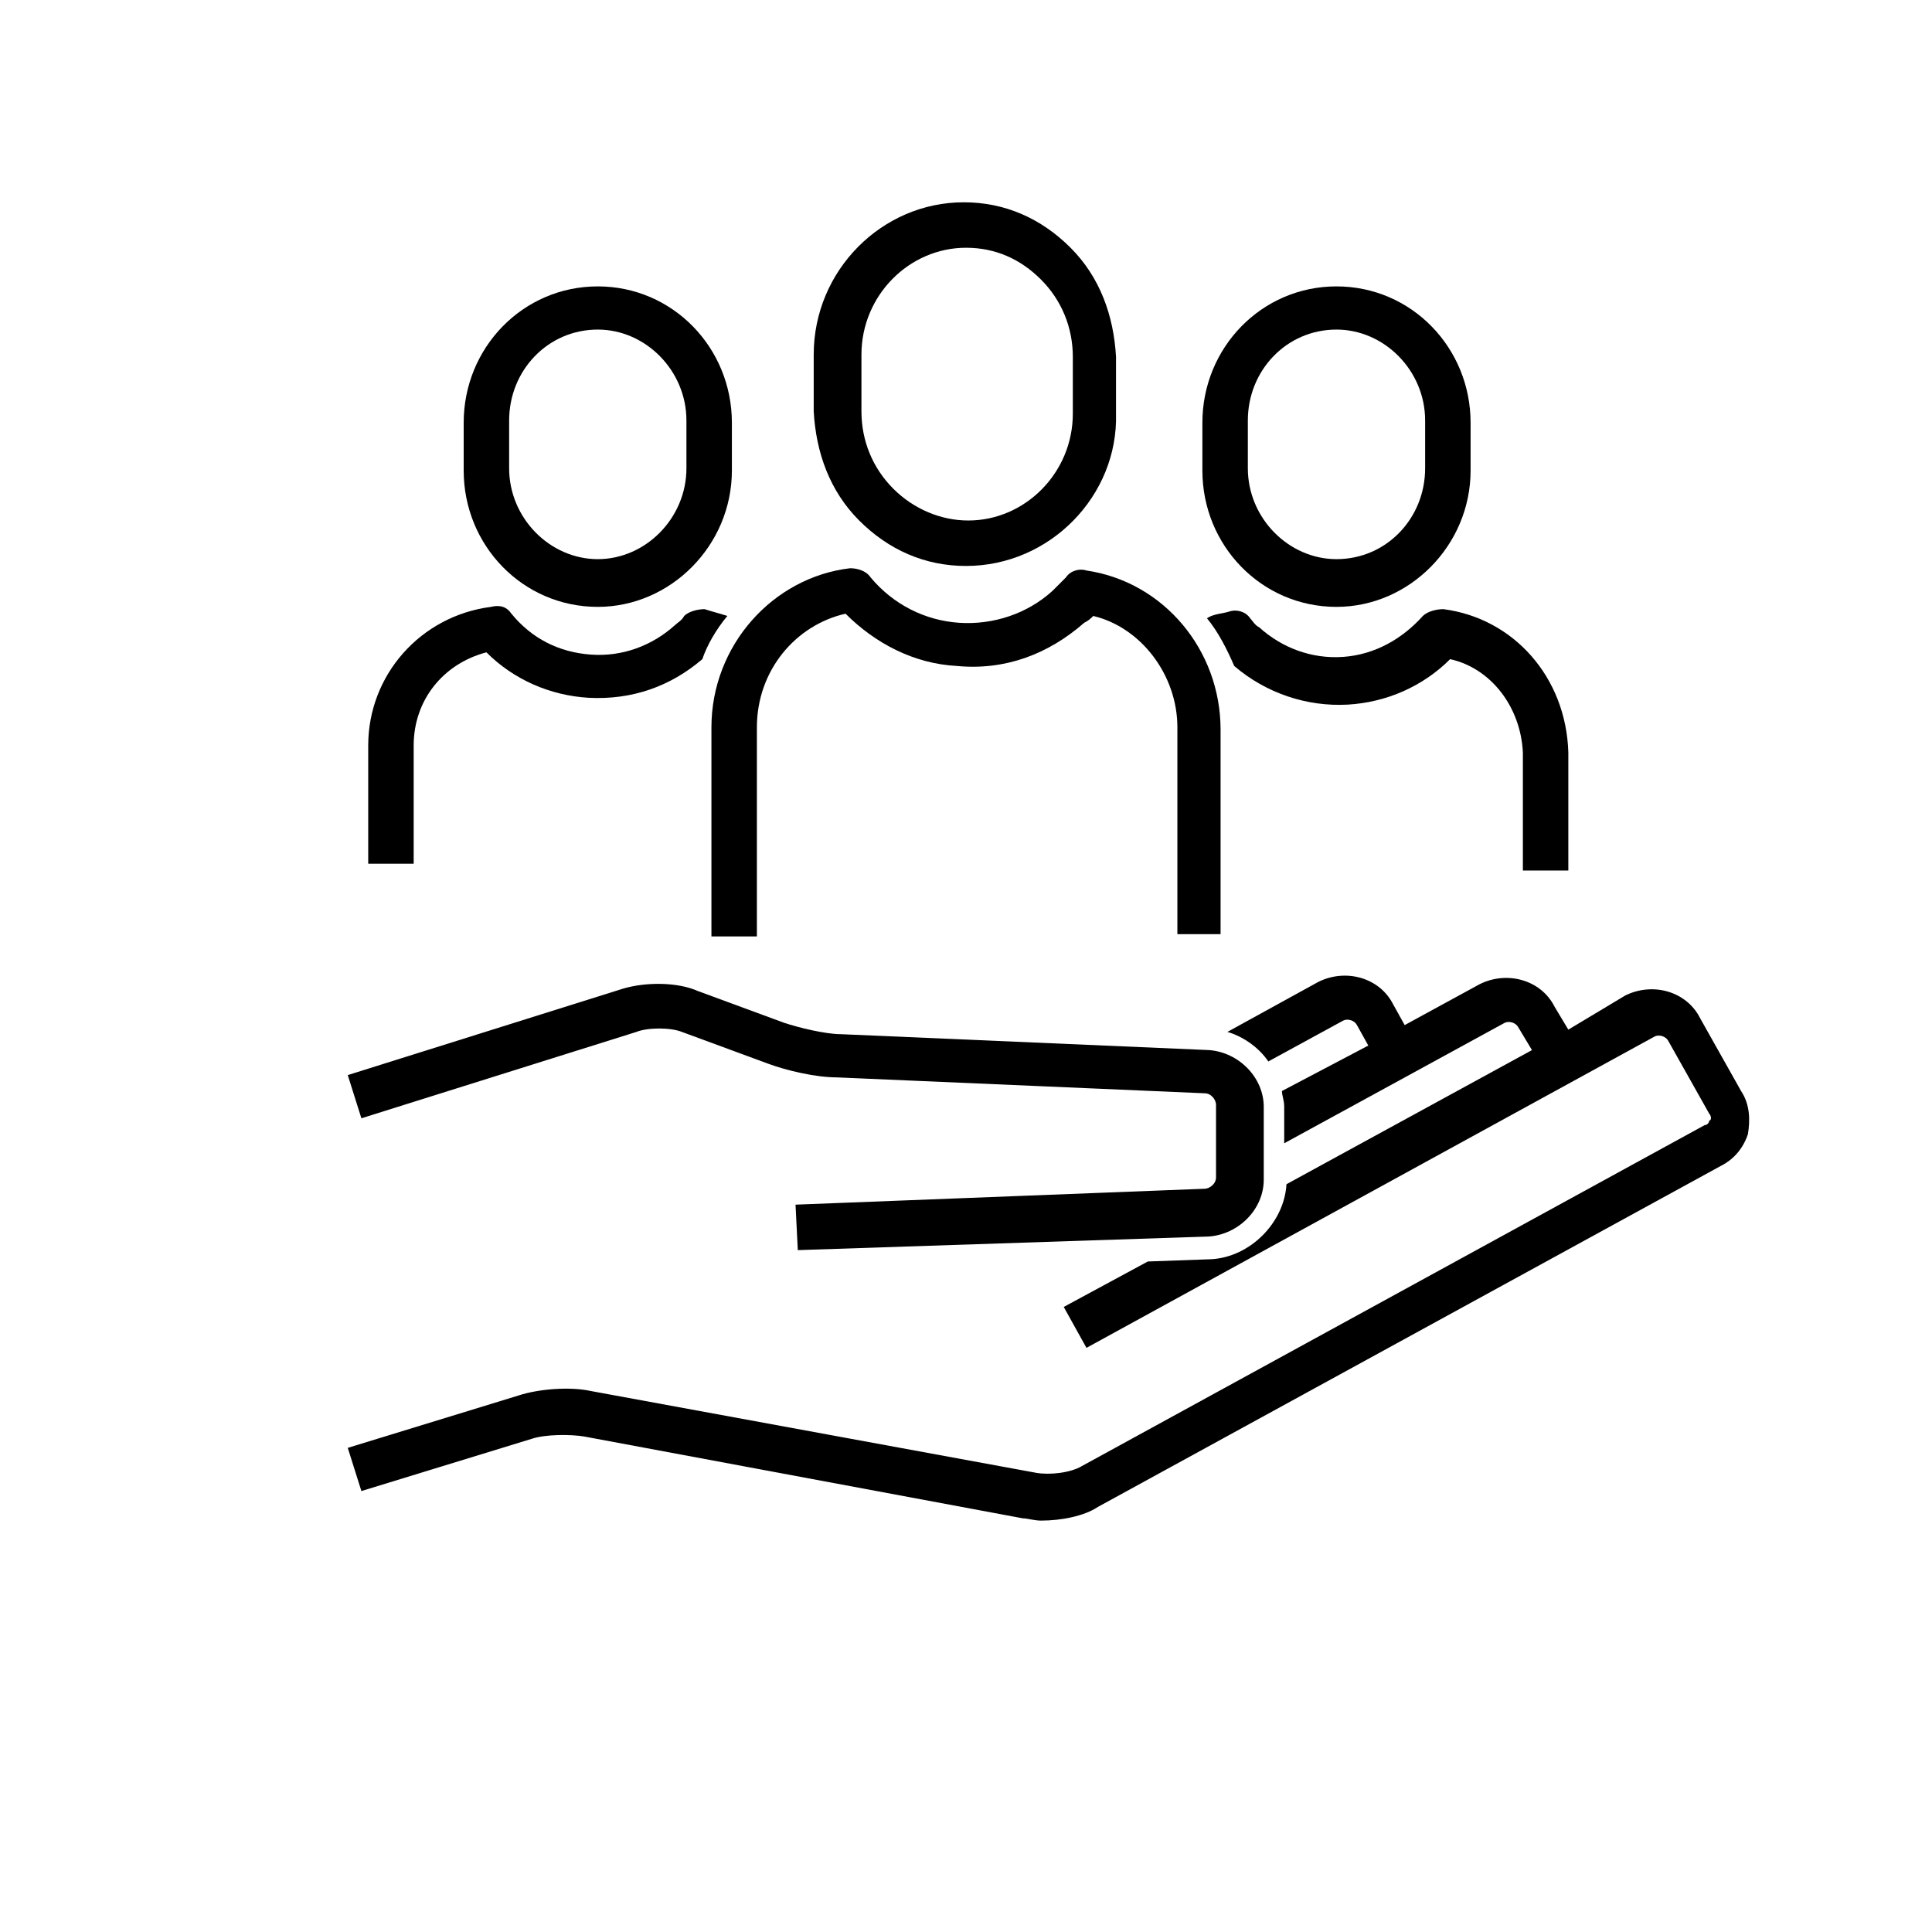 <?xml version="1.0" encoding="utf-8"?>
<!-- Generator: $$$/GeneralStr/196=Adobe Illustrator 27.6.0, SVG Export Plug-In . SVG Version: 6.00 Build 0)  -->
<svg version="1.1" xmlns="http://www.w3.org/2000/svg" xmlns:xlink="http://www.w3.org/1999/xlink" x="0px" y="0px"
	 viewBox="0 0 85 85" style="enable-background:new 0 0 85 85;" xml:space="preserve">
<style type="text/css">
	.st0{display:none;}
	.st1{display:inline;fill:none;stroke:#F0047F;stroke-width:0.25;stroke-miterlimit:10;}
</style>
<g id="Layer_1">
	<g>
		<g>
			<path d="M26.3,26.7c-3.3,0-5.9-2.7-5.9-6v-2.1c0-3.3,2.6-6,5.9-6s5.9,2.7,5.9,6v2.1C32.2,24,29.5,26.7,26.3,26.7z M26.3,14.5
				c-2.2,0-3.9,1.8-3.9,4v2.1c0,2.2,1.8,4,3.9,4s3.9-1.8,3.9-4v-2.1C30.2,16.3,28.4,14.5,26.3,14.5z"/>
			<path d="M58.8,26.7c-3.3,0-5.9-2.7-5.9-6v-2.1c0-3.3,2.6-6,5.9-6s5.9,2.7,5.9,6v2.1C64.7,24,62,26.7,58.8,26.7z M58.8,14.5
				c-2.2,0-3.9,1.8-3.9,4v2.1c0,2.2,1.8,4,3.9,4c2.2,0,3.9-1.8,3.9-4v-2.1C62.7,16.3,60.9,14.5,58.8,14.5z"/>
			<g>
				<path d="M63.5,26.8c-0.3,0-0.7,0.1-0.9,0.3c-0.9,1-2.1,1.7-3.5,1.8c-1.4,0.1-2.7-0.4-3.7-1.3c-0.2-0.1-0.3-0.3-0.4-0.4
					c-0.2-0.3-0.6-0.4-0.9-0.3c-0.3,0.1-0.7,0.1-1,0.3c0.5,0.6,0.9,1.4,1.2,2.1c1.4,1.2,3.2,1.8,5,1.7c1.7-0.1,3.3-0.8,4.5-2
					c1.8,0.4,3.1,2.1,3.2,4.1v5.2h2v-5.2C68.9,29.8,66.6,27.2,63.5,26.8z"/>
			</g>
			<g>
				<path d="M32,27.1c-0.3-0.1-0.7-0.2-1-0.3c-0.3,0-0.7,0.1-0.9,0.3c-0.1,0.2-0.3,0.3-0.4,0.4c-1,0.9-2.3,1.4-3.7,1.3
					c-1.4-0.1-2.6-0.7-3.5-1.8c-0.2-0.3-0.5-0.4-0.9-0.3c-3.1,0.4-5.4,3-5.4,6.1v5.2h2v-5.2c0-2,1.3-3.6,3.2-4.1
					c1.2,1.2,2.8,1.9,4.5,2c1.9,0.1,3.6-0.5,5-1.7C31.1,28.4,31.5,27.7,32,27.1z"/>
			</g>
			<path d="M42.5,24.9c-1.8,0-3.4-0.7-4.7-2c-1.3-1.3-1.9-3-2-4.8v-2.5c0-3.7,3-6.7,6.6-6.7c0,0,0,0,0,0c1.8,0,3.4,0.7,4.7,2
				c1.3,1.3,1.9,3,2,4.8v2.5C49.2,21.8,46.2,24.9,42.5,24.9C42.6,24.9,42.6,24.9,42.5,24.9z M42.5,10.9
				C42.5,10.9,42.5,10.9,42.5,10.9c-2.5,0-4.6,2.1-4.6,4.7v2.5c0,1.3,0.5,2.5,1.4,3.4c0.9,0.9,2.1,1.4,3.3,1.4
				c2.5,0,4.6-2.1,4.6-4.7v-2.5c0-1.3-0.5-2.5-1.4-3.4C44.9,11.4,43.8,10.9,42.5,10.9z"/>
			<g>
				<path d="M53.8,41.1h-2V32c0-2.3-1.6-4.4-3.7-4.9c-0.1,0.1-0.2,0.2-0.4,0.3c-1.6,1.4-3.5,2.1-5.6,1.9c-1.9-0.1-3.6-1-4.9-2.3
					c-2.2,0.5-3.9,2.5-3.9,5v9.2h-2V32c0-3.6,2.7-6.6,6.1-7c0.3,0,0.7,0.1,0.9,0.4c1,1.2,2.4,1.9,3.9,2c1.5,0.1,3-0.4,4.1-1.4
					c0.2-0.2,0.4-0.4,0.6-0.6c0.2-0.3,0.6-0.4,0.9-0.3c3.4,0.5,5.9,3.5,5.9,7V41.1z"/>
			</g>
		</g>
		<g>
			<g>
				<g>
					<path d="M35.1,55L35,53l18-0.7c0.2,0,0.5-0.2,0.5-0.5v-3.2c0-0.2-0.2-0.5-0.5-0.5l-16.2-0.7c-0.9,0-2.2-0.3-3-0.6l-3.8-1.4
						c-0.5-0.2-1.5-0.2-2,0l-12.1,3.8l-0.6-1.9l12.1-3.8c1-0.3,2.4-0.3,3.3,0.1l3.8,1.4c0.6,0.2,1.8,0.5,2.5,0.5l16.2,0.7
						c1.3,0.1,2.4,1.2,2.4,2.5v3.2c0,1.3-1.1,2.4-2.4,2.5L35.1,55z"/>
					<g>
						<path d="M76.6,48l-1.8-3.2c-0.6-1.2-2.1-1.6-3.3-1L69,45.3l-0.6-1c-0.6-1.2-2.1-1.6-3.3-1l-3.3,1.8l-0.5-0.9
							c-0.6-1.2-2.1-1.6-3.3-1L54,45.4c0.7,0.2,1.4,0.7,1.8,1.3l3.3-1.8c0.2-0.1,0.5,0,0.6,0.2l0.5,0.9l-3.8,2
							c0,0.2,0.1,0.4,0.1,0.7v1.6l9.7-5.3c0.2-0.1,0.5,0,0.6,0.2l0.6,1l-10.8,5.9c-0.1,1.7-1.6,3.2-3.3,3.3l-2.8,0.1l-3.7,2l1,1.8
							l25-13.7c0.2-0.1,0.5,0,0.6,0.2l1.8,3.2c0.1,0.1,0.1,0.3,0,0.3c0,0.1-0.1,0.2-0.2,0.2l-27.4,15c-0.5,0.3-1.4,0.4-2,0.3
							L26,61.2c-0.9-0.2-2.3-0.1-3.2,0.2l-7.5,2.3l0.6,1.9l7.5-2.3c0.6-0.2,1.7-0.2,2.3-0.1L45,66.8c0.2,0,0.5,0.1,0.8,0.1
							c0.9,0,1.9-0.2,2.5-0.6l27.4-15c0.6-0.3,1-0.8,1.2-1.4C77,49.3,77,48.6,76.6,48z"/>
					</g>
				</g>
			</g>
		</g>
	</g>
</g>
<g id="Circle" class="st0">
	<circle class="st1" cx="42.5" cy="42.5" r="35.4"/>
</g>
</svg>
